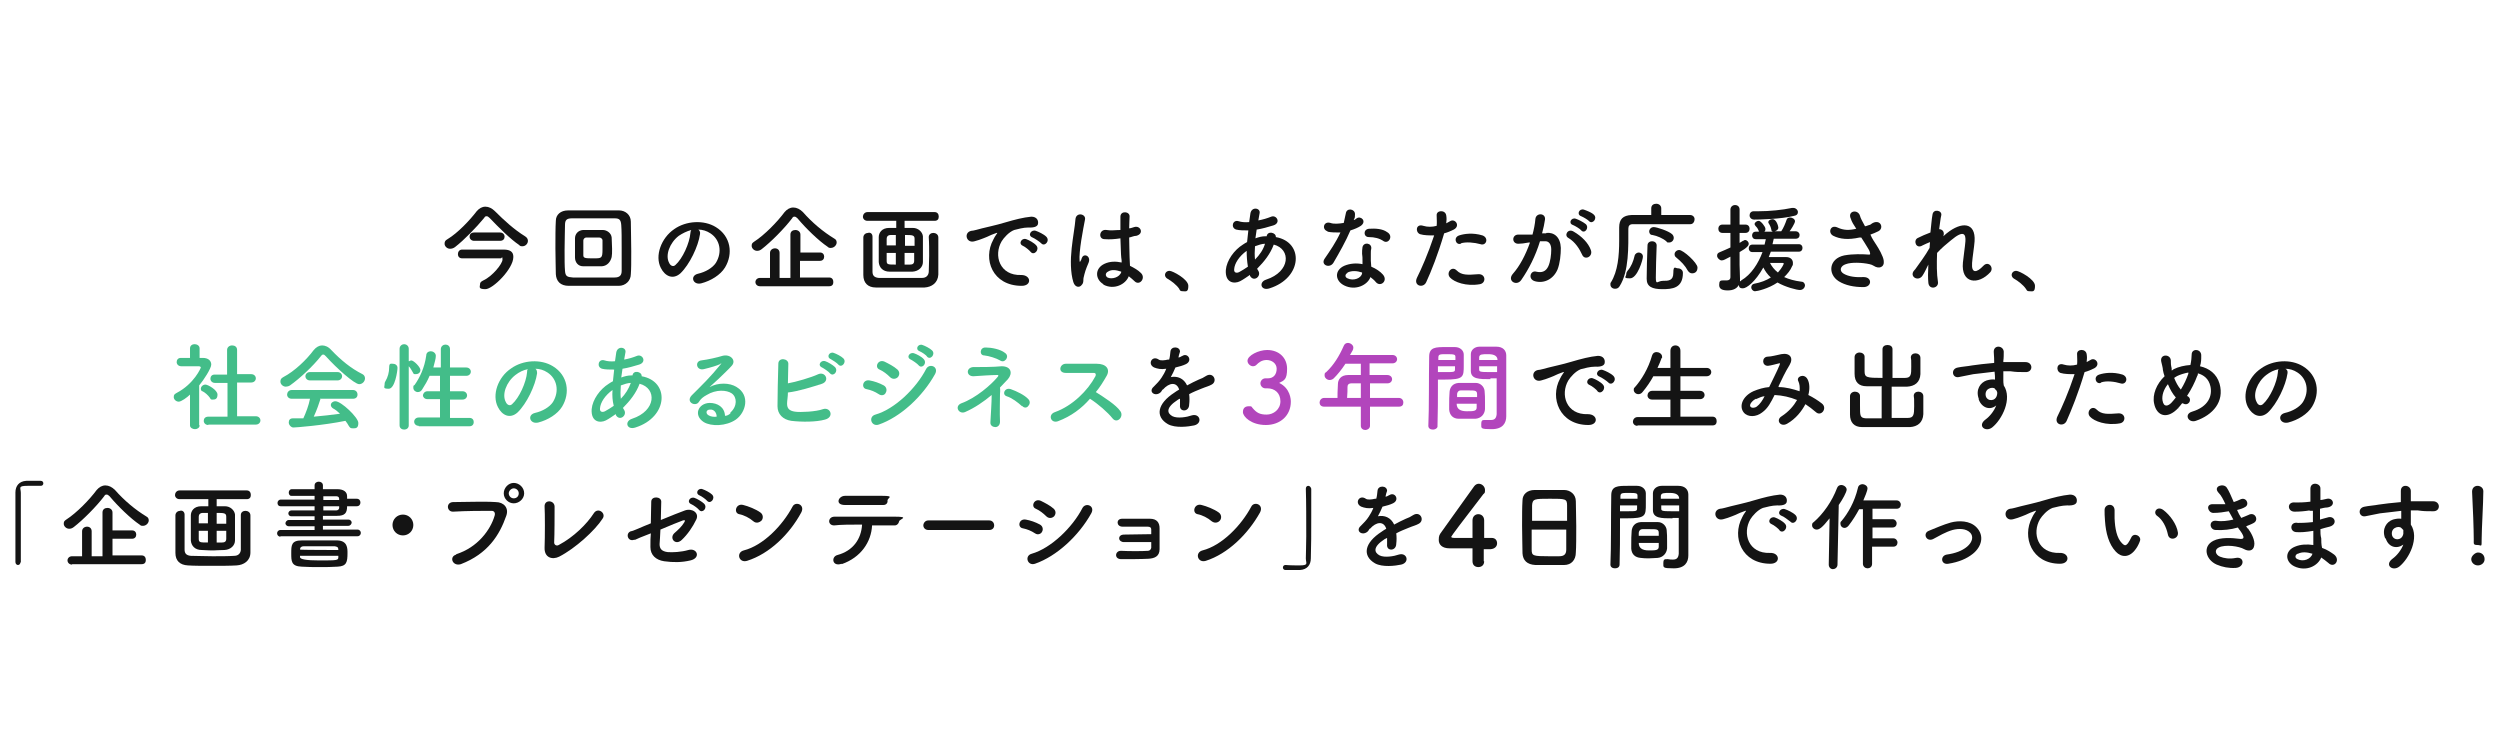 <?xml version="1.0" encoding="UTF-8"?>
<svg xmlns="http://www.w3.org/2000/svg" version="1.1" viewBox="0 0 600 181">
  <defs>
    <style>
      .cls-1 {
        fill: #141414;
      }

      .cls-2 {
        fill: #b245bc;
      }

      .cls-3 {
        fill: #43bd89;
      }
    </style>
  </defs>
  <!-- Generator: Adobe Illustrator 28.6.0, SVG Export Plug-In . SVG Version: 1.2.0 Build 709)  -->
  <g>
    <g id="_レイヤー_1" data-name="レイヤー_1">
      <g id="_レイヤー_1-2" data-name="_レイヤー_1">
        <g>
          <path class="cls-1" d="M125.4,59.1c-.3,0-.6,0-.8-.3-2.1-1.4-5-4.3-7.1-6.5-.3-.3-.5-.4-.7-.4s-.4,0-.6.4c-1.9,2.3-4.8,5.3-7,7-.4.3-.8.4-1.2.4-.7,0-1.3-.6-1.3-1.2s.2-.8.7-1.1c2.5-1.5,5.4-4.6,7-6.7.6-.7,1.3-1.1,2.1-1.1s1.6.4,2.3,1.1c2.2,2.2,4.6,4.4,7.2,6,.5.3.7.7.7,1.1,0,.7-.6,1.3-1.3,1.3ZM123.2,61.7c0,2.8-4.9,7.7-6.7,7.7s-1.3-.6-1.3-1.1.2-.7.8-1c2.2-1,4.6-4,4.6-5s-.2-.3-.4-.3h-9.3c-.7,0-1-.5-1-1s.3-1.1,1-1.1h10c1.6,0,2.3.6,2.3,1.7h0ZM113.8,57.8c-.7,0-1.1-.5-1.1-1s.3-1,1.1-1h6.2c.7,0,1.1.5,1.1,1s-.3,1-1.1,1h-6.2Z"/>
          <path class="cls-1" d="M148.5,68.6h-12c-2,0-3-1.1-3.1-2.8,0-1.3-.1-3.8-.1-6.2s0-5.1.1-6.6c0-1.5,1.2-2.5,2.9-2.5h12.3c1.4,0,2.8,1,2.8,2.7s.1,4.4.1,7.1,0,4.2-.1,5.5c0,1.6-1.3,2.8-2.9,2.8ZM149.2,59.5c0-2.1,0-4.3-.1-5.5-.1-1.3-.5-1.6-1.6-1.6h-10.2c-1.3,0-1.7.4-1.7,1.6s-.1,3.6-.1,6,0,3.8.1,5c.1,1.3.5,1.5,1.9,1.6h10c1.3,0,1.7-.6,1.7-1.6v-5.5h0ZM144.5,63.9h-4.6c-1.1,0-1.9-.9-1.9-2.1v-4.6c0-1,.7-1.9,1.9-2h4.8c.9,0,2,.7,2.1,1.8,0,.8.1,1.8.1,2.7s0,1.5-.1,2c-.3,1.2-1.1,2.1-2.3,2.2ZM144.6,59.8v-2.1c0-.4-.4-.7-.8-.7h-3.1c-.4,0-.7.4-.7.7v3.6c0,.7.6.7,2.5.7s2.1,0,2.1-2.2Z"/>
          <path class="cls-1" d="M168,56.2c-.4,2.9-2.5,7.3-4.7,9.4-1.8,1.6-3.7.7-4.7-1.3-1.5-2.9.1-7.2,3.2-9.3,2.8-2,7.1-2.3,10-.5,3.6,2.2,4.2,6.4,2.2,9.7-1.1,1.8-3.4,3.2-5.7,3.8-2,.5-2.8-1.8-.8-2.3,1.8-.4,3.5-1.4,4.3-2.6,1.6-2.6,1-5.6-1.3-7.1-.9-.6-1.9-.9-2.9-.9.3.2.5.6.4,1.1ZM162.9,56.6c-2.2,1.7-3.3,4.7-2.3,6.5.3.7,1,1,1.5.5,1.7-1.5,3.4-5.2,3.6-7.7,0-.3.1-.5.2-.7-1.1.3-2.1.8-3,1.4Z"/>
          <path class="cls-1" d="M199.4,59.5c-.3,0-.5,0-.8-.3-2.1-1.4-5.2-4.4-7.2-6.8-.3-.3-.5-.4-.7-.4s-.4,0-.6.4c-1.9,2.5-5.1,5.7-7.3,7.4-.4.3-.7.4-1.1.4-.7,0-1.3-.6-1.3-1.2s.2-.7.6-1c2.5-1.6,5.6-4.8,7.3-7.1.6-.7,1.3-1.1,2.1-1.1s1.6.4,2.3,1.1c2.2,2.5,4.8,4.7,7.6,6.4.4.2.5.6.5.9,0,.6-.6,1.3-1.4,1.3h0ZM182.4,68.7c-.7,0-1.1-.5-1.1-1s.4-1,1.1-1h2.4v-6c0-.7.6-1.1,1.2-1.1s1.1.4,1.1,1.1v6h2.6v-10.4c0-.8.6-1.1,1.2-1.1s1.2.4,1.2,1.1v4.3h4.7c.7,0,1,.5,1,1s-.3,1-1,1h-4.8v4h7c.7,0,1,.5,1,1.1s-.3,1-1,1h-16.6,0Z"/>
          <path class="cls-1" d="M217.1,52.9v1.8h2c1.3,0,2.3,1,2.4,2v6.2c0,1.2-1,2.2-2.5,2.3h-5.5c-1.6,0-2.5-1-2.6-2.3v-6c0-1,.7-2.2,2.5-2.2h1.7v-1.7h-6.9c-.7,0-1.1-.5-1.1-1s.4-1.1,1.1-1.1h16.1c.7,0,1,.5,1,1.1s-.3,1-1,1h-7.2ZM209.4,56.8v8.4c0,.9.4,1.4,1.5,1.5h10.4c.9,0,1.5-.5,1.6-1.4,0-1.2.1-2.5.1-3.9s0-3.2-.1-4.5h0c0-.7.6-1,1.1-1s1.2.3,1.2,1.1v8.9c-.1,2-1.6,3-3.3,3.1h-11.7c-1.9,0-3-1.1-3-3v-9c0-.7.6-1.1,1.1-1.1.6-.2,1.1.2,1.1.9h0ZM215,56.4h-1.2c-.7,0-1,.4-1,.9v1.6h2.2v-2.5ZM215,60.7h-2.2v1.9c0,.9.3.9,2.2.9v-2.8ZM219.5,59v-1.7c0-.9-.6-.9-2.3-.9v2.6s2.3,0,2.3,0ZM218.4,63.5c.6,0,1-.2,1-.9v-1.9h-2.3v2.8s1.3,0,1.3,0Z"/>
          <path class="cls-1" d="M238.4,57.5c.2-.4.4-.8.7-1.2.4-.5.3-.5-.2-.3-1.7.6-1.3.6-2.9,1.2-.7.3-1.4.5-2.1.7-2,.6-2.7-2.1-.8-2.5.5,0,1.8-.4,2.6-.6,1.1-.3,3.2-.7,5.5-1.4,2.4-.7,4.3-1.2,6.3-1.4,1.4,0,1.8,1,1.6,1.8-.1.4-.6.9-2.3.8-1.2,0-2.6.4-3.4.6-1.3.5-2.5,1.9-3,2.7-2,3.4-.5,8.3,4.7,8.1,2.4,0,2.6,2.6.1,2.6-7,0-9.4-6.4-6.8-11.1h0ZM245.5,59c-1.2-.5-.3-2,.8-1.6.6.2,1.9.9,2.4,1.5.9,1-.5,2.5-1.3,1.6-.3-.4-1.4-1.3-1.9-1.5ZM247.8,57c-1.3-.5-.3-2,.8-1.6.6.2,1.9.8,2.5,1.4,1,1-.4,2.5-1.2,1.6-.4-.4-1.6-1.2-2.1-1.4Z"/>
          <path class="cls-1" d="M257.6,67.7c-.7-2.3-.7-5.3-.4-8.1.3-2.8.8-5.4.9-6.9.1-1.9,2.6-1.4,2.3,0-.2,1-.6,3.1-.9,5-.3,2-.5,3.9-.4,4.8,0,.4.1.5.3,0,.1,0,.2-.6.3-.7.5-1.1,2.3-.3,1.5,1.4-.3.6-.5,1.3-.7,1.8-.2.6-.3,1.1-.4,1.5-.2.6.1,1.3-.5,1.9-.5.7-1.6.6-2-.7h0ZM264.8,68.2c-2-1.2-2.1-3.8.3-4.9,1.3-.6,2.7-.6,4.1-.3,0-.4,0-.7-.1-1.2-.1-.9-.1-2.7-.2-4.6-1.3.2-2.5.3-3.8.2-1.6,0-1.3-2.5.5-2.2,1,.2,2.1,0,3.3,0v-3.2c0-1.5,2.3-1.3,2.2,0,0,.6-.1,1.6-.1,2.8.4,0,.8-.2,1.2-.3,1.5-.5,2.5,1.6.5,2.1-.6,0-1.1.3-1.7.4,0,1.8.1,3.6.1,4.7s.1,1.3.1,2.1c1,.5,1.9,1,2.6,1.7,1.3,1.2-.3,3.2-1.5,2-.4-.4-.9-.8-1.4-1.2-.7,1.9-3.5,3.4-6.1,2h0ZM269.1,65.2c-1.2-.4-2.3-.6-3.2,0-.6.3-.7,1-.1,1.4,1,.5,2.9,0,3.3-1.3h0Z"/>
          <path class="cls-1" d="M283,69.3c-.6-.9-1.9-1.9-2.8-2.4-.4-.2-.6-.6-.6-.9,0-.5.4-1,1.1-1s4.5,2,4.5,3.6-.6,1.3-1.3,1.3-.7-.2-.9-.6h0Z"/>
          <path class="cls-1" d="M300.1,65.9c-.9.6-1.7,1.2-2.5,1.6-1.4.7-3.6.4-3.4-2.7.2-2.3,2-4.8,4.1-6.1.3-.2.6-.4,1-.6.1-.9.2-1.8.3-2.8-1.1,0-2.1,0-2.9-.2-1.4-.4-.9-2.5.6-2,.6.2,1.5.3,2.5.2.1-.7.2-1.4.3-2.1.3-1.7,2.5-1.3,2.2,0-.1.6-.2,1.2-.3,1.7,1.1-.2,2.1-.5,3.1-.9,1.3-.5,2.4,1.5.5,2.1-1.3.4-2.7.8-4,1-.1.7-.2,1.4-.3,2.1.8-.3,1.6-.5,2.4-.5h.3c.2-1.4,2.3-.9,2.2.2,6.8,1.2,6.4,9.8-1.5,12.3-2.1.7-2.7-1.5-.8-2.1,5.8-1.9,6-7.3,1.8-8.4-.8,2.2-2.3,4.1-4,5.8.1.2.2.3.3.5.8,1.3-1.1,2.8-2,1.2v-.3h0ZM299.2,60.2c-1.8,1.3-2.9,3-3,4.4-.1.9.6,1,1.2.7.7-.4,1.4-.8,2.1-1.3-.2-1.2-.3-2.4-.3-3.8h0ZM303.6,58.5c-.7,0-1.6.3-2.4.6-.1,1.2-.1,2.2,0,3.2,1.1-1.1,2-2.4,2.4-3.8h0Z"/>
          <path class="cls-1" d="M318.6,55.5c-1.4-.4-1-2.5.7-2,.8.3,2,.2,3.2,0,.2-.8.3-1.5.5-2.3.2-1.4,2.2-1.1,2.2.2s-.2.9-.3,1.4c.3,0,.5-.3.7-.4,1-.7,2.5.7,1,1.8-.6.4-1.5.8-2.5,1.1-1.1,2.6-2.7,5.4-4.1,7.8-.9,1.4-3.1.5-2.1-1,1.3-1.9,2.7-3.9,3.8-6.3-1.2,0-2.2,0-3.1-.2h0ZM322.6,68.5c-2.2-1.1-2.4-3.6,0-4.7,1.4-.6,3-.7,4.4-.4v-.8c0-.6,0-1.2-.1-1.7,0-.5,0-1.1.1-1.6.3-1.3,2.3-1,2.1.4-.1.3-.1.6-.1,1.1v1.8c0,.4.1.9.1,1.4,1.2.5,2.2,1.2,2.8,1.9,1.3,1.5-.6,3.1-1.7,1.8-.3-.4-.8-.8-1.3-1.2-.6,1.8-3.5,3.4-6.3,2ZM323.4,65.5c-.6.3-.7,1,0,1.3,1.4.7,3.3,0,3.5-1.2v-.2c-1.2-.4-2.4-.5-3.5,0h0ZM328.5,56.9c-1.3,0-1.4-1.9.1-2s3.2,0,4.3.8c1.6.9.4,2.9-.8,2.2-1-.7-2.2-1-3.6-1Z"/>
          <path class="cls-1" d="M342.3,67.7c-.7,1.6-3.2.9-2.2-1.1s2.6-5.6,4.1-10.1c-1.2,0-2.4,0-3.4-.3-1.2-.5-1-2.6.8-2,1,.3,2.1.3,3.2,0,.1-.9,0-1.5,0-2.5-.1-1.3,2.1-1.4,2.3,0,.1.6.1,1.2,0,1.9.3-.2.6-.3.9-.5,1.2-.8,2.6,1.1.9,2-.6.3-1.5.7-2.3.9-1.5,5.1-3.1,9.1-4.3,11.7ZM348,66.6c-1-1.1.4-2.9,1.6-1.7,1.2,1.2,2.6,1.1,5.3.9,1.7,0,1.8,2.1.3,2.4-3.3.6-6.2-.5-7.2-1.6h0ZM350.6,58.5c-1.2.4-1.9-1.5-.4-2,1.2-.4,3.3-.7,5.6,0,1.6.6.9,2.6-.5,2.1-1.4-.4-3.5-.6-4.7-.2h0Z"/>
          <path class="cls-1" d="M371.1,55.9c1.9-.2,3.4,1,3.5,3.6,0,1.6-.2,3.7-.8,5.2-1,2.3-3.2,3.4-5.4,2.8-1.8-.5-1.1-2.7.3-2.3,1.3.3,2.3,0,2.9-1.3.5-1.1.7-2.8.7-4s-.5-2.1-1.6-2h-1.1c-1.1,3.6-2.7,6.7-4.5,9.3-1.1,1.6-3.5.2-2-1.5,1.6-1.8,3-4.4,4.1-7.5h-.3c-1,.2-1.9.3-2.5.3-1.6,0-1.6-2.1-.1-2.2h3.5c.3-1.1.6-2.5.7-3.8.2-1.5,2.5-1.4,2.3.2-.1.8-.4,2.2-.7,3.3h1ZM379.7,61.1c-.6-1.3-1.6-3-3.3-4-1.1-.6-.1-2.4,1.3-1.5,1.9,1.1,3.5,2.7,4.1,4.4.6,1.6-1.5,2.6-2.1,1.1ZM377.5,54c-1.2-.4-.4-1.9.7-1.5.6.2,1.8.8,2.4,1.3.9.9-.3,2.4-1.1,1.5-.3-.4-1.5-1.1-2-1.3ZM379.5,51.9c-1.2-.4-.5-1.9.6-1.6.6.2,1.9.7,2.4,1.2,1,.9-.3,2.4-1.1,1.6-.2-.3-1.4-1-1.9-1.2Z"/>
          <path class="cls-1" d="M405.7,53.8h-13.8c-.8,0-1.1.4-1.1,1.1,0,4.2.2,10.2-2.1,13.8-.3.5-.7.6-1.1.6-.6,0-1.1-.4-1.1-1s0-.3.1-.5c1.7-2.7,2-6.5,2-10v-3.2h0c0-2,.9-2.9,3-3h4.7v-1.6c0-.8.6-1.1,1.2-1.1s1.2.4,1.2,1.1v1.6h6.9c.7,0,1.1.5,1.1,1s-.3,1.2-1,1.2h0ZM390.3,65.8c0-.3.1-.5.3-.8.9-1,1.4-2.3,1.7-3.6.1-.5.6-.8,1-.8s1,.3,1,1-1.3,5.2-3.1,5.2-.9-.4-.9-1ZM399,69.4c-2.5,0-3.8-.6-3.8-2.5s.1-5.2.2-8c0-.7.6-1,1.1-1s1.1.3,1.1,1h0c-.1,2.7-.2,5.7-.2,7.7s.4.8,1.7.8,2.5,0,2.5-1.9.5-1.1,1.1-1.1,1.2.4,1.2,1.1c0,3.7-2.6,3.9-4.9,3.9h0ZM399.9,57.9c-.8-.7-2.2-1.3-3.3-1.5-.6,0-.8-.5-.8-.9s.4-1,1.1-1,3.5.9,4.4,1.7c.3.3.4.6.4.9,0,.6-.5,1.1-1.1,1.1s-.4,0-.7-.3ZM406.1,65.6c-.4,0-.7-.2-1-.6-.7-1.3-1.6-2.2-2.8-3.2-.3-.2-.4-.5-.4-.8,0-.5.5-1,1.1-1,1,0,4.4,3.1,4.4,4.2s-.7,1.4-1.3,1.4h0Z"/>
          <path class="cls-1" d="M425,60.4c-.2.4-.3.9-.5,1.3h4.2c1,0,1.6.6,1.6,1.4s-.1.5-.2.8c-.4,1-1.1,1.8-1.9,2.6,1.1.5,2.5.9,4.1,1.1.6,0,.9.5.9.9s-.4,1.1-1.2,1.1-3.5-.7-5.4-1.8c-2.2,1.5-4.9,2.1-5.4,2.1s-.9-.5-.9-.9.2-.8.7-.9c1.6-.3,2.9-.8,4-1.5-.8-.7-1.4-1.6-1.8-2.4-1.9,3.4-4,5-4.9,5s-.9-.4-1-.8c-.4.8-1.3,1.3-2.6,1.3s-2.1-.3-2.1-1.3.3-1.1.9-1.1h.9c.5,0,.9-.2.9-.8v-4.9c-1.2.6-1.6.9-2.1.9s-1.1-.6-1.1-1.1.2-.7.7-.9c.9-.4,1.7-.7,2.5-1.1v-3.5h-1.9c-.7,0-1-.5-1-1s.3-1,1-1h1.9v-3.6c0-.7.6-1.1,1.1-1.1s1.1.3,1.1,1.1v3.6h1.4c.7,0,1,.5,1,1s-.3,1-1,1h-1.4v2.4c.3-.2.5-.3.8-.5.2,0,.3-.2.5-.2.5,0,.9.5.9.9s-.4,1-2.2,2v3.1c0,.4.1,2.5.1,3.3v.6c.1,0,.2,0,.3-.2,2.4-1.4,4.1-4.1,5.1-6.8h-2.4c-.6,0-.9-.4-.9-.9s.3-.9.9-.9h2.9c.1-.4.2-.9.3-1.3h-2.4c-.6,0-.9-.4-.9-.9s.3-.9.9-.9h.8s-.1,0-.1-.2c-.3-.7-.5-.9-.8-1.2-.1-.2-.2-.3-.2-.4,0-.4.5-.8,1-.8s1.6,1.4,1.6,1.9-.1.6-.3.7h2.2c-.3,0-.5-.2-.5-.6-.2-.8-.4-1-.6-1.4-.1,0-.1-.2-.1-.3,0-.4.5-.7,1-.7,1,0,1.4,1.8,1.4,2,0,.5-.4.8-.9.9h1.6c.5-.7,1-1.9,1.3-2.8.1-.3.4-.5.8-.5.6,0,1.2.4,1.2.9s-1.1,2.2-1.3,2.4h1.4c.6,0,1,.4,1,.9s-.3.9-1,.9h-5.2c-.1.4-.2.9-.3,1.3h6.3c.6,0,.9.4.9.9s-.3.9-.9.9c0,0-6.7,0-6.7,0ZM421,52.7c-.7,0-1.1-.5-1.1-1s.3-1,1-1h1.2c2.6,0,5.6-.3,8-.8h.3c.6,0,1.1.5,1.1,1s-.3.8-.9.9c-3.1.8-8.5.9-9.6.9ZM428.1,63.3c0-.2-.2-.2-.3-.2h-3c.4.8,1,1.6,1.9,2.3,1.1-1.2,1.4-2.1,1.4-2.1Z"/>
          <path class="cls-1" d="M450.4,58.9c.4.6,1.6,2.6,1.7,3.7.2,1.6-1.2,2-2.4,1.2-.3-.2-.6-.3-1-.4-1.8-.4-4.4-.5-5.7,0-1.3.4-1.7,1.6-.5,2.3,1.2.7,2.9.9,4.8.8,2.1,0,2,2.5-.2,2.4-2.1,0-4.2-.4-5.8-1.4-2.7-1.7-2.4-5.4,1.3-6.2,2.2-.4,4.4-.3,5.9-.2.3,0,.4,0,.3-.4,0-.2-.2-.7-.6-1.3-.4-.7-1-1.6-1.5-2.4h-.4c-2.7.6-4.7.4-6.3-.4-1.4-.7-.7-2.8,1-2,1.5.7,2.8.7,4.5.3-.6-.9-1.1-1.7-1.3-2.4-.9-1.9,1.7-2.4,2.2-.7.1.5.6,1.4,1.2,2.5.3,0,.6-.2,1-.3.3,0,.5-.3.9-.5,1.9-.9,2.7,1.3,1.3,2-.6.3-1.3.6-1.9.8.4,1,1,1.8,1.5,2.6Z"/>
          <path class="cls-1" d="M461.5,66c-1,1.8-3.4.4-2.1-1.1.1,0,.1-.2.2-.2,1-1.4,2.5-3.4,3.5-5.2,0-.5.1-.9.1-1.4-.5.2-1.2.5-1.8.8-1.6,1-2.3-1.3-1.1-1.8.8-.4,1.9-.9,3-1.3.2-1.7.3-3.3.5-4.3.2-1.5,2.4-1,2.1.2-.2.8-.3,2-.5,3.3.7,0,1.4.6,1,1.7.3-.3.6-.5.8-.7,3.6-2.9,7-2.7,6.7,1.9-.1,1.4-.5,3.8-.6,5.2-.2,2.6,1.1,2.4,2.7.7,1.2-1.3,2.6.4,1.7,1.5-2.9,3.2-7.1,2.8-6.6-2.3.1-1.2.5-3.7.6-5.1.1-1.6-.3-2.9-3.5-.2-1.1.9-2.2,1.8-3.3,3-.1,2.6-.1,5.1.2,6.9.3,1.6-2.2,2.1-2.3.2-.1-1-.1-2.5,0-4.3-.5,1-.9,1.9-1.3,2.5h0Z"/>
          <path class="cls-1" d="M486.2,69.3c-.6-.9-1.9-1.9-2.8-2.4-.4-.2-.6-.6-.6-.9,0-.5.4-1,1.1-1s4.5,2,4.5,3.6-.6,1.3-1.3,1.3-.6-.2-.9-.6h0Z"/>
          <path class="cls-3" d="M47.9,102.1c0,.6-.6.9-1.1.9s-1.2-.3-1.2-.9h0v-7.4c-.7.7-2.1,1.7-2.7,1.7s-1.2-.5-1.2-1.1.2-.7.7-1c4.2-2.2,5.8-6,5.8-6.1,0-.2-.3-.3-.5-.3h-.4c-1.3,0-2.3,0-3.8,0h0c-.7,0-1.1-.5-1.1-1s.3-1,1-1h2.2v-2.3c0-.7.6-1,1.1-1s1.2.3,1.2,1v2.3h.8c1.3,0,2,.7,2,1.6s-1.8,3.7-2.9,5c0,3.5,0,9.4,0,9.5h0ZM50.4,95.5c-.5-.7-1.2-1.3-1.8-1.6-.3,0-.4-.4-.4-.6,0-.5.5-1,1.1-1s2.9,1.3,2.9,2.4-.6,1.2-1.1,1.2-.5,0-.7-.4ZM50,102c-.7,0-1.1-.5-1.1-1s.3-1,1.1-1h4.6v-8.1h-3c-.7,0-1.1-.5-1.1-1s.3-1,1-1h3v-5.9c0-.7.6-1.1,1.2-1.1s1.2.3,1.2,1.1v5.8h3.4c.7,0,1.1.5,1.1,1s-.4,1-1.1,1h-3.4v8.1h4.5c.7,0,1.1.5,1.1,1s-.4,1-1.1,1h-11.4Z"/>
          <path class="cls-3" d="M78.2,85.5c-.3-.3-.4-.4-.6-.4s-.3,0-.6.4c-1.9,2.4-5,5.3-7.4,7-.3.2-.7.3-1,.3-.7,0-1.3-.6-1.3-1.2s.2-.8.7-1.1c2.7-1.4,5.6-4.2,7.3-6.5.6-.7,1.3-1.1,2-1.1s1.5.3,2.2,1.1c2.3,2.4,4.7,4.4,7.5,5.8.4.2.6.6.6,1,0,.7-.6,1.4-1.4,1.4-1.1,0-5.4-3.8-8-6.7h0ZM77,95.5c-.4,1.3-1,3-1.7,4.5,2.1-.2,4.2-.4,6.3-.7-.5-.5-1.1-1-1.7-1.3-.3-.2-.5-.5-.5-.8,0-.5.5-.9,1.1-.9,1.4,0,5.5,3.9,5.5,5.2s-.6,1.3-1.3,1.3-.7-.2-1-.6c-.2-.4-.5-.8-.8-1.2-5.4,1.1-12,1.6-12.5,1.6s-1.1-.6-1.1-1.2.3-1,1-1h2.5c.6-1.3,1.3-3.1,1.6-4.7h-4.4c-.7,0-1.1-.5-1.1-1s.4-1.1,1.1-1.1h14.7c.7,0,1.1.5,1.1,1.1s-.4,1-1.1,1h-7.7v-.2ZM74.4,91.3c-.7,0-1.1-.5-1.1-1s.4-1,1.1-1h6.6c.7,0,1.1.5,1.1,1s-.4,1-1.1,1h-6.6Z"/>
          <path class="cls-3" d="M92.3,92.3c0-.2,0-.5.2-.8.6-1,.9-2.2.9-3.3s.4-.9.9-.9,1.1.3,1.1,1-.6,5-2.1,5-1-.4-1-1ZM95.9,83.7c0-.7.6-1.1,1.1-1.1s1.1.4,1.1,1.1v3c.2,0,.4-.2.6-.2.6,0,2.2,1.6,2.2,2.3s-.6,1-1.1,1-.5,0-.7-.4c-.3-.6-.7-1.2-1-1.5v14.2c0,.7-.6,1-1.1,1s-1.1-.3-1.1-1v-18.4ZM100.5,102.2c-.7,0-1.1-.5-1.1-1s.4-1,1.1-1h5.1v-4.4h-3c-.7,0-1.1-.5-1.1-.9s.4-1,1.1-1h3v-3.7h-2.5c-.5,1.2-1.1,2.2-1.8,3.3-.3.5-.7.6-1.1.6s-1-.4-1-1,0-.5.3-.7c1.2-1.7,2.4-4.1,2.8-7.1,0-.7.6-1,1.1-1s1.2.4,1.2,1.1-.3,1.6-.6,2.8h1.8v-4.4c0-.7.6-1.1,1.1-1.1s1.1.3,1.1,1.1v4.4h3.9c.7,0,1.1.5,1.1,1s-.4,1-1.1,1h-3.9v3.7h3c.7,0,1.1.5,1.1,1s-.4,1-1.1,1h-3v4.4h4.7c.7,0,1,.5,1,1s-.3,1-1,1h-12.2Z"/>
          <path class="cls-3" d="M128.9,89.6c-.4,2.9-2.5,7.3-4.7,9.4-1.8,1.6-3.7.7-4.7-1.3-1.5-2.9,0-7.2,3.2-9.3,2.8-2,7.1-2.3,10-.5,3.6,2.2,4.2,6.4,2.2,9.7-1.1,1.8-3.4,3.2-5.7,3.8-2,.5-2.8-1.8-.8-2.3,1.8-.4,3.5-1.4,4.3-2.6,1.6-2.6,1-5.6-1.3-7.1-.9-.6-1.9-.9-2.9-.9.3.2.4.6.4,1.1ZM123.7,90c-2.2,1.7-3.3,4.7-2.3,6.5.3.7,1,1,1.5.5,1.7-1.5,3.4-5.2,3.6-7.7,0-.3,0-.5.2-.7-1.1.2-2.1.7-3,1.4Z"/>
          <path class="cls-3" d="M147.9,99.3c-.9.6-1.7,1.2-2.5,1.6-1.4.7-3.6.4-3.4-2.7.2-2.3,2-4.8,4.1-6.1.3-.2.6-.4,1-.6.1-.9.2-1.8.3-2.8-1.1,0-2.1,0-2.9-.2-1.4-.4-.9-2.5.6-2,.6.2,1.5.3,2.5.2.1-.7.2-1.4.3-2.1.3-1.7,2.5-1.3,2.2,0-.1.6-.2,1.2-.3,1.7,1.1-.2,2.1-.5,3.1-.9,1.3-.5,2.4,1.5.5,2.1-1.3.4-2.7.8-4,1-.1.7-.2,1.4-.3,2.1.8-.3,1.6-.5,2.4-.5h.3c.2-1.4,2.3-.9,2.2.2,6.8,1.2,6.4,9.8-1.5,12.3-2.1.7-2.7-1.5-.8-2.1,5.8-1.9,6-7.3,1.8-8.4-.8,2.2-2.3,4.1-4,5.8.1.2.2.3.3.5.8,1.3-1.1,2.8-2,1.2v-.3h0ZM147,93.6c-1.8,1.3-2.9,3-3,4.4-.1.9.6,1,1.2.7.7-.4,1.4-.8,2.1-1.3-.3-1.2-.4-2.4-.3-3.8ZM151.4,91.9c-.7,0-1.6.3-2.4.6-.1,1.2-.1,2.2,0,3.2,1.1-1.1,1.9-2.4,2.4-3.8h0Z"/>
          <path class="cls-3" d="M175.3,99c1.7-1.5,1.6-3.7.3-4.6-1.2-.8-3.7-1-6,.4-.9.5-1.4.9-1.9,1.7-.8,1.2-3.2,0-1.7-1.6,2.5-2.5,4.4-4.3,7-7.5.3-.3,0-.2-.2,0-.6.3-2.2.8-3.9,1.2-1.8.4-2.2-1.9-.6-2.1,1.6-.2,3.8-.7,5.1-1.1,1.9-.5,3.4,1.1,2.2,2.4-.7.8-1.7,1.7-2.6,2.6-.9.9-1.9,1.7-2.7,2.5,2-1.1,4.8-1.1,6.5,0,3.3,2,2.2,6.1-.2,7.8-2.3,1.6-5.9,1.7-7.7.6-2.5-1.6-1.4-4.5,1.4-4.6,1.9,0,3.6,1,3.7,3.1.4,0,.9-.2,1.3-.6v-.2ZM170.4,98.3c-1,0-1.1,1-.3,1.4.5.3,1.3.4,1.9.3,0-.9-.6-1.8-1.6-1.7h0Z"/>
          <path class="cls-3" d="M188.9,96.9c0,1.1.5,1.7,1.9,1.9,1.3.2,5.1,0,6.7-.6,1.8-.6,2.8,1.9.5,2.5-2.1.6-5.6.6-8.1.3-2-.3-3.3-1.6-3.3-3.5s.1-7.5.2-10.2c0-1.6,2.4-1.3,2.4,0s-.1,3-.1,4.7c1.8-.3,5.6-1.4,7.3-2.2,1.7-.7,2.8,1.6.9,2.3-2.2.7-5.6,1.8-8.2,2.1,0,1-.2,2-.2,2.6h0ZM197.3,88.2c-1.2-.5-.3-1.9.8-1.5.6.2,1.8.9,2.3,1.4.9,1-.4,2.4-1.2,1.5-.3-.4-1.5-1.2-1.9-1.4h0ZM199.4,86.2c-1.2-.5-.3-1.9.7-1.5.6.2,1.8.8,2.3,1.3.9.9-.4,2.4-1.2,1.5-.2-.3-1.4-1.1-1.8-1.3Z"/>
          <path class="cls-3" d="M210.9,94.6c-.9-.6-1.9-1-2.9-1.2-1.4-.2-1-2.4.7-2.1,1.1.2,2.3.6,3.4,1.2.7.4.8,1.2.5,1.7-.2.6-1,.9-1.7.4ZM210.9,101.9c-1.8.6-2.6-1.9-.8-2.4,4.6-1.3,9.8-6.3,12.2-11,.8-1.4,3.1-.5,2.1,1.3-3,5.4-8.3,10.3-13.5,12.1ZM213.6,90.5c-.7-.7-1.6-1.4-2.5-1.8-1.3-.5-.4-2.6,1.2-1.9,1,.5,2.2,1.1,3.1,1.9.6.6.5,1.3.1,1.8-.5.5-1.3.6-1.9,0h0ZM218.6,86.3c-1.2-.5-.3-1.9.8-1.5.6.2,1.8.8,2.3,1.4.9,1-.4,2.4-1.2,1.5-.3-.4-1.5-1.2-1.9-1.4h0ZM220.7,84.3c-1.2-.5-.3-1.9.7-1.5.6.2,1.8.8,2.3,1.3.9.9-.4,2.4-1.2,1.5-.2-.4-1.3-1.1-1.8-1.3Z"/>
          <path class="cls-3" d="M240,94.5c0,1.7-.1,4.6,0,6.7,0,.9-.6,1.3-1.1,1.3s-1.3-.3-1.2-1.2c.1-2.1.3-4.6.3-6.5-1.9,1.6-4.1,3.1-6.4,4.1-1.5.6-2.6-1.4-.9-2.1,3.6-1.3,7.2-4.5,8.7-6.3.3-.3.3-.6-.2-.5-1.2,0-4.1.2-5.6.3-1.7,0-1.8-2-.1-2.2,1.6,0,5.1,0,6.9-.2,2.3,0,2.7,1.7,1.5,3.1-.6.6-1.2,1.3-1.9,2,0,.2.1.7,0,1.5ZM240,86.5c-.8-.5-2.7-1.1-3.8-1.2-1.2,0-1.1-2,.4-1.9,1.3,0,3.5.4,4.6,1.3.6.4.6,1,.3,1.5-.4.5-.9.7-1.5.3ZM245.3,97.5c-1-.9-2.4-2-3.7-2.4-1.2-.4-.5-2.2,1-1.7,1.4.5,3.3,1.4,4.2,2.4.5.5.4,1.2,0,1.6-.3.5-1,.6-1.5,0h0Z"/>
          <path class="cls-3" d="M253.9,101.1c-1.7.6-2.5-1.6-.7-2.2,4.2-1.5,7.9-5.2,9.7-8.6.2-.4.1-.8-.4-.8h-6.7c-2,0-1.5-2.2,0-2.2h7.4c2.3,0,3.3,1.3,2.4,2.9-.8,1.4-1.6,2.7-2.6,3.9,1.9,1.2,4.9,3.1,5.9,4.6.9,1.3-.8,3.1-1.9,1.7s-3.5-3.5-5.4-4.7c-2,2.3-4.5,4.2-7.7,5.4h0Z"/>
          <path class="cls-1" d="M282.8,85.8c.4,0,.7-.3,1-.4,1.3-.8,2.5,1.2.8,2-.6.3-1.6.6-2.5.8-.3.7-.7,1.6-1.1,2.3,1.6-.3,3.1.3,3.9,2,.9-.5,1.9-1,2.8-1.4.6-.2,1.2-.5,1.8-.9,1.7-1,2.8,1.3,1.3,2.1-.7.4-1.3.5-2.5,1-1,.4-2,.8-2.9,1.3.1.8.1,1.7,0,2.5,0,.9-.6,1.4-1.2,1.4s-1.1-.4-1-1.3v-1.5c-.2,0-.4.2-.6.3-2.9,1.9-2.5,3.2-1.2,3.9,1.2.6,3.5.2,4.6-.2,2-.6,2.7,1.9.6,2.4-1.4.3-4.5.7-6.3-.3-3.1-1.8-2.6-4.9,1.6-7.6.3-.2.7-.5,1.1-.7-.6-1.9-2.4-1.7-3.9,0h-.1c-.2.4-.4.6-.5.7-1.3,1.1-3-.2-1.6-1.4.6-.6,1.4-1.4,1.9-2.2.4-.6.8-1.3,1.1-2.1-1.3.2-2.1,0-2.9-.3-1.7-.8-.5-3,1.1-1.9.4.3,1.4.2,2.2,0h.3c.2-.7.2-1.1.3-1.9.1-1.4,2.3-1.3,2.3,0-.2.6-.3,1-.4,1.5h0Z"/>
          <path class="cls-2" d="M304.3,90.8c1.4,0,2.1-1,2.1-2.3s-1.2-2.1-2.4-2.1-1.9.6-2.5,1.2c-.2.2-.5.3-.8.3-.6,0-1.3-.6-1.3-1.3,0-1.3,2.7-2.6,4.7-2.6,2.9,0,4.8,1.9,4.8,4.5s-.7,2.8-1.9,3.4c2.7,1.3,2.8,4,2.8,4.5,0,3.3-2.5,5.6-6,5.6s-5.5-2-5.5-3.1.7-1.4,1.4-1.4.6,0,.9.4c1,1.2,1.8,1.6,3.4,1.6s3.3-1.2,3.3-3.2-1.4-3.1-3.1-3.1h-.5c-.7,0-1.2-.6-1.2-1.2s.5-1.2,1.2-1.2c0,0,.6,0,.6,0Z"/>
          <path class="cls-2" d="M328.8,97.6v4.6c0,.6-.6,1-1.1,1s-1.1-.3-1.1-1v-4.6h-8.8c-.8,0-1.1-.5-1.1-1s.4-1.1,1.1-1.1h3.2c0-.8,0-1.6.1-3.3,0-1,.6-2.2,2.5-2.2h3v-2.7h-3.7c-.9,1.4-1.9,2.6-2.8,3.5-.3.3-.7.4-1,.4-.6,0-1.2-.5-1.2-1.1s.1-.6.4-.8c1.8-1.7,3.1-3.8,4.2-6.3.2-.5.6-.7,1-.7.6,0,1.3.5,1.3,1.1s-.2.7-.8,1.8h10.2c.7,0,1.1.5,1.1,1s-.4,1-1.1,1h-5.5v2.8h4.2c.8,0,1.2.5,1.2,1s-.4,1-1.1,1h-4.2v3.5h6.9c.7,0,1.1.5,1.1,1.1s-.3,1-1.1,1h-6.9ZM326.6,92h-2.2c-.8,0-1,.4-1,.9s0,1.7-.1,2.6h3.3v-3.5h0Z"/>
          <path class="cls-2" d="M343.9,103.1c-.6,0-1.1-.3-1.1-.9h0c.2-4.2.1-11.6.2-16.6,0-2.3,1.6-2.3,4-2.3h2.2c1.2,0,2.1.8,2.1,1.8v2.5c0,2.9,0,3.5-4.6,3.5h-1.6v2.1c0,2.5,0,5.7-.1,9,.1.5-.5.9-1.1.9ZM349.3,86.4v-.7c0-.6-.2-.7-2-.7s-2.1,0-2.1.9v.5s4.1,0,4.1,0ZM345.1,87.9v1.4h1.7c2.2,0,2.4,0,2.4-.7v-.7s-4.1,0-4.1,0ZM354.1,100.5h-4c-1.4,0-2.2-.9-2.3-2.2v-1.1c0-1,0-2.2.1-3.2s.7-2,2.2-2.1h4.1c1.1,0,2,.9,2.1,1.9.1.8.1,1.8.1,2.8v1.6c-.1,1.3-1,2.2-2.3,2.3h0ZM349.6,96.9c0,1.2.8,1.8,2.4,1.8s2.4,0,2.4-.9v-.9h-4.8ZM354.5,95.3v-.7c0-.9-.5-.9-2.1-.9h-1.8c-.6,0-.9.5-.9.9v.7h4.8ZM357.7,91c-2.7,0-4.7,0-4.7-2v-4c0-1,.9-1.8,2.1-1.8h4c1.7,0,2.4,1,2.4,2.1v14.6c0,1.6-.8,3.1-3.5,3.1s-2.5-.2-2.5-1.2.3-1,.9-1h1.4c.8,0,1.3-.3,1.4-1.4v-8.6c-.2,0-.8,0-1.5,0h0ZM359.4,86.4c0-.9-.7-1.4-2.2-1.4s-2.1,0-2.2.7v.7h4.4ZM359.4,87.9h-4.4v.7c0,.6.1.7,2.5.7h1.8v-1.4s.1,0,.1,0Z"/>
          <path class="cls-1" d="M374.4,90.9c.2-.4.4-.8.7-1.2.4-.5.3-.5-.2-.3-1.7.6-1.3.6-2.9,1.2-.7.3-1.4.5-2.1.7-2,.6-2.7-2.1-.8-2.5.5,0,1.8-.4,2.6-.6,1.1-.3,3.2-.7,5.5-1.4,2.4-.7,4.3-1.2,6.3-1.4,1.4,0,1.8,1,1.6,1.8-.1.4-.6.9-2.3.8-1.2,0-2.6.4-3.4.6-1.3.5-2.5,1.9-3,2.7-2,3.4-.5,8.3,4.7,8.1,2.4,0,2.6,2.6.1,2.6-6.9,0-9.3-6.5-6.8-11.1h0ZM381.5,92.4c-1.2-.5-.3-2,.8-1.6.6.2,1.9.9,2.4,1.5.9,1-.5,2.5-1.3,1.6-.2-.4-1.4-1.3-1.9-1.5ZM383.9,90.4c-1.3-.5-.3-2,.8-1.6.6.2,1.9.8,2.5,1.4,1,1-.4,2.5-1.2,1.6-.4-.4-1.6-1.2-2.1-1.4h0Z"/>
          <path class="cls-1" d="M393,102.2c-.7,0-1.1-.5-1.1-1s.4-1.1,1.1-1.1h7.9v-4.2h-4.4c-.7,0-1.1-.5-1.1-1s.4-1.1,1.1-1.1h4.4v-3.5h-4.1c-.7,1.3-1.6,2.6-2.6,3.8-.3.4-.7.5-1,.5-.6,0-1.1-.5-1.1-1s.1-.5.3-.7c1.5-1.7,3.2-4.4,4.1-7.6.2-.6.6-.8,1.1-.8s1.3.4,1.3,1.1,0,.2-.1.3c-.3.8-.6,1.6-1,2.4h3.1v-4.1c0-.9.6-1.3,1.2-1.3s1.2.4,1.2,1.3v4.1h6.3c.7,0,1.1.5,1.1,1s-.4,1-1.1,1h-6.3v3.5h4.7c.7,0,1.1.5,1.1,1s-.4,1-1.1,1h-4.7v4.2h7.7c.7,0,1,.5,1,1.1s-.3,1-1,1h-18Z"/>
          <path class="cls-1" d="M426.9,92.9c1.7,0,3.5.5,5,1,.1-.9,0-1.8-.3-2.4-.6-1.1,1.4-2,2.2-.5.5.9.6,2.3.2,3.8,1.2.6,2.3,1.3,3.2,2,1.5,1.1-.1,3.3-1.4,2.1-.8-.7-1.6-1.3-2.5-1.9-.9,1.7-2.3,3.5-4.4,4.7-1.6.9-2.8-.9-1.3-1.8,1.7-1.1,2.9-2.5,3.7-3.9-1.7-.7-3.5-1.1-5.4-1.2-.9,1.8-1.6,3.2-3,4.2-1.4,1.1-3.4,1.2-4.4,0-1.2-1.5-.3-3.9,2.3-5.1,1.2-.5,2.5-.9,3.8-1,.8-1.7,1.9-3.8,2.5-5.3.1-.3.2-.5-.1-.4-.9.2-1.8.5-2.7.6-1.5,0-1.5-2.1-.1-2.2.9,0,2.3-.4,3.3-.6,2.1-.4,3,.9,2,2.6-1,1.6-1.9,3.5-2.7,5.2h.1q0,0,0,.1ZM421.4,95.7c-.6.3-1.7,1.3-1.3,1.9.3.4,1.1.3,1.5,0,.8-.6,1.4-1.5,1.9-2.5-.5,0-1.2.3-2.1.7h0Z"/>
          <path class="cls-1" d="M451.7,92.7h-3.7c-1.9,0-2.9-1-2.9-3v-4c0-.7.6-1.1,1.2-1.1s1.2.4,1.2,1h0v3.5c0,1.5.5,1.6,4.3,1.6v-6.9c0-.7.6-1,1.2-1s1.2.3,1.2,1v6.9h3c1.5,0,1.5-.9,1.5-2.7s0-1.6-.1-2.2h0c0-.7.6-1,1.1-1s1.2.3,1.2,1.1v3.9c-.1,2-1.4,2.9-3.2,3h-3.7v7.5h3.9c1.4,0,1.5-.8,1.5-2.8s0-1.8-.1-2.5h0c0-.7.6-1,1.1-1s1.2.3,1.2,1.1v4.3c-.1,2-1.4,3-3.2,3.1h-11.5c-1.9,0-2.9-1.1-2.9-3v-4.4c0-.7.6-1.1,1.2-1.1s1.2.4,1.2,1h0v2.4c0,2.4,0,2.9,1.4,3h3.8v-7.6h0Z"/>
          <path class="cls-1" d="M474.9,95.7c-.8-2.2.4-3.9,1.9-4.4.7-.2,1.4-.3,2-.2,0-.5,0-1.2-.1-1.9-1.9.2-3.9.5-5.1.6-1.7.3-2.8.6-3.5.7-1.6.3-2-2-.2-2.3.9-.2,2.4-.3,3.4-.5,1.2-.2,3.2-.4,5.3-.6v-.4c0-1.4-.1-1.5-.1-2.3,0-1.7,2.3-1.5,2.4,0,0,.5,0,1.6-.1,2.2v.3h5.3c1.9,0,1.9,2.5,0,2.4-1.6,0-2.2,0-3.6-.2h-1.7v2.1c0,.3,0,.8.1,1.3,2.1,3.2-.4,8.2-2.8,10.1-1.6,1.2-3.6-.4-1.6-1.9,1.1-.8,2.1-2.1,2.6-3.4-1.4,1.2-3.4.7-4.2-1.4v-.2ZM478.8,93.3c-.3-.3-1-.3-1.5,0-.6.3-.9,1-.7,1.8.4,1.3,2.4,1.3,2.7-.4.1-.5,0-.7-.1-.9,0,0-.2-.3-.4-.4h0Z"/>
          <path class="cls-1" d="M496,101c-.7,1.6-3.2.9-2.2-1.1s2.6-5.6,4.1-10.1c-1.2,0-2.4,0-3.4-.3-1.2-.5-.9-2.6.8-2,1,.3,2.1.3,3.2,0,.1-.9,0-1.5,0-2.5-.1-1.3,2.1-1.4,2.3,0,.1.6.1,1.2,0,1.9.3-.2.6-.3.9-.5,1.2-.8,2.6,1.1.9,2-.6.3-1.5.7-2.3.9-1.5,5.1-3.2,9.2-4.3,11.7ZM501.6,100c-1-1.1.4-2.9,1.6-1.7,1.2,1.2,2.6,1.1,5.3.9,1.7,0,1.8,2.1.3,2.4-3.3.6-6.2-.5-7.2-1.6h0ZM504.2,91.9c-1.2.4-1.9-1.5-.4-2,1.2-.4,3.3-.7,5.6,0,1.6.6.9,2.6-.5,2.1-1.3-.4-3.4-.7-4.7-.2h0Z"/>
          <path class="cls-1" d="M522.8,97.9c-2.7,2.9-5.2,1.9-5.8-1-.5-2.2.6-4.8,2.5-6.6-.2-.5-.3-1-.4-1.5,0-.5-.3-1.5-.4-2-.4-1.9,2.2-1.9,2.3-.3,0,.7,0,1.1.2,1.9v.5c.2,0,.3-.2.5-.3,1.2-.6,2.6-.9,4-1,.2-.9.3-1.9.3-2.5,0-1.6,2.4-1.4,2.3.3,0,.8,0,1.6-.3,2.5,2.2.5,4,1.8,4.7,4.2,1.2,4.3-1.6,7.5-5.7,8.9-1.8.6-2.9-1.6-.9-2.2,4-1.2,4.9-3.9,4.4-6.1-.4-1.8-1.6-2.7-3-3.1,0,.2,0,.4-.2.7-.5,1.4-1.4,3.2-2.4,4.7,0,0,.2.2.3.2.5.4.5,1,.2,1.4s-.9.6-1.5.2h-.2c-.4.5-.7.9-1,1.2h.1ZM520.3,92.2c-1,1.2-1.5,2.7-1.3,3.9.3,1.8,1.4,1.3,2.1.6.3-.3.7-.8,1.1-1.3-.8-.9-1.4-2-1.9-3.2h0ZM522.5,90.3c-.2,0-.5.3-.7.4.4,1,.9,2,1.6,2.8.8-1.3,1.4-2.6,1.8-3.8v-.3c-1,.2-2,.5-2.8.9h.1Z"/>
          <path class="cls-1" d="M549,89.6c-.4,2.9-2.5,7.3-4.7,9.4-1.8,1.6-3.7.7-4.8-1.3-1.5-2.9,0-7.2,3.2-9.3,2.8-2,7.1-2.3,10-.5,3.6,2.2,4.2,6.4,2.2,9.7-1.1,1.8-3.4,3.2-5.7,3.8-2,.5-2.8-1.8-.8-2.3,1.8-.4,3.5-1.4,4.3-2.6,1.6-2.6,1-5.6-1.3-7.1-.9-.6-1.9-.9-2.9-.9.4.2.6.6.5,1.1ZM543.9,90c-2.2,1.7-3.3,4.7-2.3,6.5.3.7.9,1,1.5.5,1.7-1.5,3.4-5.2,3.6-7.7,0-.3,0-.5.2-.7-1.1.2-2.1.7-3,1.4Z"/>
          <path class="cls-1" d="M4.9,134.9c0,.5-.3.7-.6.7s-.6-.3-.6-.7v-16.7c0-1.6.9-2.7,2.6-2.8h3.5c.4,0,.6.3.6.6s-.2.6-.6.6h-3.2c-2.4,0-1.6.5-1.6,1.7v5.9c0,3.7,0,7.8,0,10.8h-.1Z"/>
          <path class="cls-1" d="M34.3,126.2c-.3,0-.5,0-.8-.3-2.1-1.4-5.2-4.4-7.2-6.8-.3-.3-.5-.4-.7-.4s-.4,0-.6.4c-1.9,2.5-5.1,5.7-7.3,7.4-.4.3-.7.4-1.1.4-.7,0-1.3-.6-1.3-1.2s.2-.7.6-1c2.5-1.6,5.6-4.8,7.3-7.1.6-.7,1.3-1.1,2.1-1.1s1.6.4,2.3,1.1c2.2,2.5,4.8,4.7,7.6,6.4.4.2.5.6.5.9,0,.6-.6,1.3-1.4,1.3ZM17.3,135.5c-.7,0-1.1-.5-1.1-1s.4-1,1.1-1h2.4v-6c0-.7.6-1.1,1.2-1.1s1.1.4,1.1,1.1v6h2.6v-10.5c0-.8.6-1.1,1.2-1.1s1.2.4,1.2,1.1v4.3h4.7c.7,0,1,.5,1,1s-.3,1-1,1h-4.7v4h7c.7,0,1,.5,1,1.1s-.3,1-1,1h-16.7Z"/>
          <path class="cls-1" d="M52,119.7v1.8h2c1.3,0,2.3,1,2.4,2v6.2c0,1.2-1,2.2-2.5,2.3-1.3,0-2,.1-2.6.1s-1.4,0-2.9-.1c-1.6,0-2.5-1-2.6-2.3v-6c0-1,.7-2.2,2.5-2.2h1.7v-1.7h-6.9c-.7,0-1.1-.5-1.1-1s.4-1.1,1.1-1.1h16.1c.7,0,1,.5,1,1.1s-.3,1-1,1h-7.2ZM44.3,123.5v8.4c0,.9.4,1.4,1.5,1.5,1.4,0,3.3.1,5.2.1s3.8,0,5.2-.1c.9,0,1.5-.5,1.6-1.4v-8.4h0c0-.7.6-1,1.1-1s1.2.3,1.2,1.1v8.9c0,2-1.6,3-3.3,3.1-1.6.1-3.8.1-6,.1s-4.3,0-5.7-.1c-1.9-.1-3-1.1-3-3v-9c0-.7.6-1.1,1.1-1.1.5-.2,1.1.2,1.1.9h0ZM49.9,123.1h-1.2c-.7,0-1,.4-1,.9v1.6h2.2v-2.5ZM49.9,127.4h-2.2v1.9c0,.9.3.9,2.2.9,0,0,0-2.8,0-2.8ZM54.3,125.7v-1.7c0-.9-.6-.9-2.3-.9v2.6h2.3ZM53.3,130.2c.6,0,1-.2,1-.9v-1.9h-2.3v2.8h1.3Z"/>
          <path class="cls-1" d="M67.3,128.8c-.5,0-.8-.4-.8-.8s.3-.8.8-.8h8.2v-.9h-6.2c-.5,0-.8-.4-.8-.7s.3-.8.8-.8h6.2v-.9h-5.6c-.5,0-.7-.4-.7-.7s.3-.7.7-.7h5.6v-1h-8.1c-.6,0-.8-.4-.8-.8s.3-.8.8-.8h8.1v-.9h-5.6c-.4,0-.6-.4-.6-.8s.3-.8.7-.8h5.5v-.9c0-.6.5-.9,1-.9s1,.3,1,.9v.9h3.4c1.5,0,2.4.6,2.4,1.7v.6h2.3c.6,0,.9.4.9.9s-.3.9-.9.9h-2.3c0,1.6-.5,2.3-2.4,2.3h-3.4v.9h6.1c.5,0,.8.4.8.7s-.3.8-.8.8h-6.1v.9h8.3c.5,0,.8.4.8.8s-.3.8-.8.8h-18.5ZM76.8,136.1c-1.5,0-3,0-4.4-.1-2.5-.1-2.5-1.3-2.5-3.2s0-3.1,2.5-3.1h8.6c2.4.1,2.4,1.9,2.4,3,0,2.2-.2,3.2-2.4,3.3-1.4.1-2.8.1-4.2.1ZM81.2,131.9c0-.6-.3-.7-.9-.8h-7.4c-.6,0-.9.3-.9.8h0c0,.1,9.2.1,9.2.1h0ZM81.2,133.4h-9.2v.3q0,.8,4.5.8c4.5,0,4.7,0,4.7-.8v-.3ZM81.4,119.7c0-.4-.3-.6-.7-.6h-3.1v.9h3.8s0-.3,0-.3ZM81.4,121.5h-3.8v1h3.1c.4,0,.7-.3.7-.6,0,0,0-.4,0-.4Z"/>
          <path class="cls-1" d="M96.7,128.5c-1.4,0-2.5-1.1-2.5-2.5s1.1-2.5,2.5-2.5,2.5,1.1,2.5,2.5-1.1,2.5-2.5,2.5Z"/>
          <path class="cls-1" d="M109.5,133c5.1-1.6,8.2-5.8,9.2-9.2.2-.6,0-1.2-.7-1.2-2.3,0-5.9,0-9.3.2-1.5,0-1.7-2.2,0-2.3,3.1,0,7.4-.2,10.3,0,1.9,0,3.2,1.4,2.5,3.3-1.6,4.6-4.4,9.1-10.9,11.6-2,.6-2.9-1.8-1.1-2.3h0ZM123.3,120.8c-1.3,0-2.4-1.1-2.4-2.4s1.1-2.5,2.4-2.5,2.5,1.1,2.5,2.5c0,1.3-1.2,2.4-2.5,2.4ZM123.3,117.2c-.6,0-1.2.6-1.2,1.2s.5,1.2,1.2,1.2,1.2-.5,1.2-1.2-.6-1.2-1.2-1.2Z"/>
          <path class="cls-1" d="M134.2,133.6c-1.6.8-3.6.3-3.5-2.2.1-2.6.1-8.3,0-9.8-.1-1.8,2.4-1.6,2.4,0s0,6.8-.1,8.6c0,.6.6.9,1.1.6,3.6-1.9,6.8-5.1,8.4-7.6,1-1.6,3.1,0,2.1,1.3-1.8,2.8-6.5,7.1-10.4,9.1h0Z"/>
          <path class="cls-1" d="M152.3,129.5c-1.6.7-2.3-1.5-.9-2,.5,0,2.5-1,4.8-1.9,0-1.9.1-3.8.1-5.2s2.4-1.3,2.4,0-.1,2.8-.1,4.4c2.4-1,4.7-1.9,5.8-2.3,1.7-.6,3.5.6,2.7,2.2-.8,1.7-2.1,3.6-3.5,4.9-1.5,1.4-3-.4-1.8-1.6.9-.8,1.8-1.6,2.4-2.6.4-.6.1-.6-.3-.5-.8.3-3.1,1.2-5.4,2.2-.1,1.4-.1,2.7-.2,3.5,0,1.1.5,1.7,1.9,1.9,1.2.1,3.3,0,5-.5,2.1-.6,3.1,1.9.5,2.5-2.1.5-4.1.5-6.3.2-2-.3-3.3-1.5-3.3-3.4s0-2,.1-3.3c-1.9.7-3.5,1.4-3.9,1.6h0ZM165.9,121c-1.2-.5-.3-1.9.8-1.5.6.2,1.8.9,2.3,1.4.9,1-.4,2.4-1.2,1.5-.3-.4-1.4-1.2-1.9-1.4h0ZM167.9,118.9c-1.2-.5-.3-1.9.7-1.5.6.2,1.8.8,2.3,1.3.9.9-.4,2.4-1.2,1.5-.2-.3-1.3-1.1-1.8-1.3Z"/>
          <path class="cls-1" d="M180.8,125.1c-.9-.8-2.3-1.5-3.4-1.7-1.4-.3-.8-2.7,1-2.2,1.2.3,3,1,4.1,1.8.7.5.7,1.4.3,1.9-.5.5-1.3.8-2,.2h0ZM179.3,134.6c-2,.6-2.7-2-.8-2.5,4.7-1.2,9.3-6,11.7-10.5.7-1.4,3.1-.5,2.1,1.4-2.8,5.2-7.6,9.9-13,11.6Z"/>
          <path class="cls-1" d="M202,135.3c-2.3.8-2.6-1.7-1-2.1,3.7-1,5.7-3.8,5.9-7.3-2.6,0-5.1,0-6.7.2-.8,0-1.2-.5-1.2-1s.4-1.1,1.3-1.1h14.4c3.8,0,1.2.6,1.1,1.1s-.5,1.1-1.3,1h-5.2c-.2,4-2.7,7.7-7.3,9.3h0ZM212,121.2h-9.2c-2.5,0-1.6-2.2,0-2.2h9c3,0,1.2.5,1.2,1.1.1.6-.3,1.1-1,1.1Z"/>
          <path class="cls-1" d="M222.8,127.2c-.8,0-1.2-.6-1.2-1.1s.4-1.2,1.2-1.2h14.6c.8,0,1.2.6,1.2,1.2s-.4,1.1-1.2,1.1h-14.6Z"/>
          <path class="cls-1" d="M248.4,128c-.9-.6-1.9-1-2.9-1.2-1.4-.2-1-2.4.7-2.1,1.1.2,2.3.6,3.4,1.2.7.4.8,1.2.5,1.7-.2.5-1,.9-1.7.4ZM248.4,135.3c-1.8.6-2.6-1.9-.8-2.4,4.6-1.3,9.8-6.3,12.2-11,.8-1.4,3.1-.5,2.1,1.3-3,5.4-8.3,10.3-13.5,12.1h0ZM251.1,123.9c-.7-.7-1.6-1.4-2.5-1.8-1.3-.5-.4-2.6,1.2-1.9,1,.5,2.2,1.1,3.1,1.9.6.6.5,1.3.1,1.8-.5.5-1.3.6-1.9,0h0Z"/>
          <path class="cls-1" d="M269.7,130.1c-.6,0-1.1-.4-1.1-.9s.4-.9,1.2-.9c1.6,0,4.8-.1,6.5-.1v-1.1c0-.5-.3-.7-.9-.7h-6c-1.5,0-1.6-1.9-.1-1.9h6.7c1.7,0,2.3,1,2.3,2.3v5c0,1.8-1.3,2.2-2.6,2.3-1.8.1-4.8.1-6.6.1s-1.5-2.1,0-2c1.8.1,5.1.1,6.4,0,.4,0,.7-.3.8-.7v-1.4h-6.6,0Z"/>
          <path class="cls-1" d="M290.8,125.1c-.9-.8-2.3-1.5-3.4-1.7-1.4-.3-.8-2.7,1-2.2,1.2.3,3,1,4.1,1.8.7.5.7,1.4.3,1.9-.4.5-1.2.8-2,.2ZM289.4,134.6c-2,.6-2.7-2-.8-2.5,4.7-1.2,9.3-6,11.7-10.5.7-1.4,3.1-.5,2.1,1.4-2.9,5.2-7.7,9.9-13,11.6h0Z"/>
          <path class="cls-1" d="M313.4,117.3c0-.5.3-.7.6-.7s.6.3.7.7v6.9c0,3.5,0,7-.1,9.8,0,1.6-.9,2.7-2.6,2.8h-3.5c-.4,0-.6-.3-.6-.6s.2-.6.6-.6h.1c.1,0,.8.1,3.2.1s1.6-.5,1.6-1.7.1-3.2.1-5.3c0-3.9,0-8.3-.1-11.4h0Z"/>
          <path class="cls-1" d="M332.5,119.2c.4,0,.7-.3,1-.4,1.3-.8,2.5,1.2.8,2-.6.3-1.6.6-2.5.8-.3.7-.7,1.6-1.1,2.3,1.6-.3,3.1.3,3.9,2,.9-.5,1.9-1,2.8-1.4.6-.2,1.2-.5,1.8-.9,1.7-1,2.8,1.3,1.3,2.1-.7.4-1.3.5-2.5,1-1,.4-2,.8-2.9,1.3.1.8.1,1.7,0,2.5,0,.9-.6,1.4-1.2,1.4s-1.1-.4-1-1.3v-1.5l-.6.3c-2.9,1.9-2.5,3.2-1.2,3.9,1.2.6,3.5.2,4.6-.2,2-.6,2.7,1.9.6,2.4-1.4.3-4.5.7-6.3-.3-3.1-1.8-2.6-4.9,1.6-7.6.3-.2.7-.5,1.1-.7-.6-1.9-2.4-1.7-3.9,0h-.1c-.2.4-.4.6-.5.7-1.3,1.1-3-.2-1.6-1.4.6-.6,1.4-1.4,1.9-2.2.4-.6.8-1.3,1.1-2.1-1.3.2-2.1,0-2.9-.3-1.7-.8-.5-3,1.1-1.9.4.3,1.4.2,2.2,0h.3c.2-.7.2-1.1.3-1.9.1-1.4,2.3-1.3,2.3,0-.2.5-.3,1-.4,1.5h0Z"/>
          <path class="cls-1" d="M375.4,135.6h-6.9c-2-.1-3-1.1-3.1-2.8,0-1.5-.1-4-.1-6.6s0-4.5.1-6.1c0-1.5,1.2-2.5,2.9-2.5h7.1c1.4,0,2.8,1,2.8,2.7s.1,3.7.1,6,0,5.1-.1,6.3c0,1.8-1.1,3-2.8,3ZM376.1,125v-3.7c0-1.6-.4-1.6-4.1-1.6s-4.2,0-4.3,1.6v3.7h8.4ZM367.6,127v4.9c0,1.5.3,1.6,4.2,1.6h2.4c1.3,0,1.7-.6,1.7-1.6v-4.8h-8.3Z"/>
          <path class="cls-1" d="M387.6,136.4c-.6,0-1.1-.3-1.1-.9h0c.2-4.2.1-11.6.2-16.6,0-2.3,1.6-2.3,4-2.3h2.2c1.2,0,2.1.8,2.1,1.8v2.5c0,2.9,0,3.5-4.6,3.5h-1.6v2.1c0,2.5,0,5.7-.1,9,0,.6-.5.9-1.1.9ZM393,119.7v-.7c0-.6-.2-.7-2-.7s-2.1,0-2.1.9v.5s4.1,0,4.1,0ZM388.8,121.3v1.4h1.7c2.2,0,2.4,0,2.4-.7v-.7s-4.1,0-4.1,0ZM397.8,133.9c-.6,0-1.3.1-2,.1s-1.4,0-2-.1c-1.4-.1-2.2-.9-2.3-2.2v-1.1c0-1,0-2.2.1-3.2s.7-2,2.2-2.1h4.1c1.1,0,2,.9,2.1,1.9.1.8.1,1.8.1,2.8v1.6c-.1,1.2-1,2.2-2.3,2.3h0ZM393.3,130.3c0,1.2.8,1.8,2.4,1.8s2.4,0,2.4-.9v-.9h-4.8ZM398.1,128.6v-.7c0-.9-.5-.9-2.1-.9h-1.8c-.6,0-.9.5-.9.9v.7h4.8ZM401.4,124.4c-2.7,0-4.7,0-4.7-2v-4c0-1,.9-1.8,2.1-1.8h4c1.7,0,2.4,1,2.4,2.1v14.6c0,1.6-.8,3.1-3.5,3.1s-2.5-.2-2.5-1.2.3-1,.9-1h.2c.4.1.9.1,1.2.1.8,0,1.3-.3,1.4-1.4v-8.6h-1.5ZM403,119.7c0-.9-.7-1.4-2.2-1.4s-2.1,0-2.2.7v.7h4.4ZM403.1,121.3h-4.4v.7c0,.6.1.7,2.5.7h1.8v-1.4s.1,0,.1,0Z"/>
          <path class="cls-1" d="M418.1,124.2c.2-.4.4-.8.7-1.2.4-.5.3-.5-.2-.3-1.7.6-1.3.6-2.9,1.2-.7.3-1.4.5-2.1.7-2,.6-2.7-2.1-.8-2.5.5,0,1.8-.4,2.6-.6,1.1-.3,3.2-.7,5.5-1.4,2.4-.7,4.3-1.2,6.3-1.4,1.4,0,1.8,1,1.6,1.8-.1.4-.6.9-2.3.8-1.2,0-2.6.4-3.4.6-1.3.5-2.5,1.9-3,2.7-2,3.4-.5,8.3,4.7,8.1,2.4-.1,2.6,2.6.1,2.6-6.9,0-9.3-6.4-6.8-11.1h0ZM425.2,125.8c-1.2-.5-.3-2,.8-1.6.6.2,1.9.9,2.4,1.5.9,1-.5,2.5-1.3,1.6-.2-.4-1.4-1.3-1.9-1.5ZM427.6,123.8c-1.3-.5-.3-2,.8-1.6.6.2,1.9.8,2.5,1.4,1,1-.4,2.5-1.2,1.6-.5-.4-1.7-1.3-2.1-1.4h0Z"/>
          <path class="cls-1" d="M438.9,135.5l.2-11.1c-1.8,2.3-2.5,2.7-3.1,2.7s-1.1-.5-1.1-1,.1-.6.4-.8c2.3-2,4.4-5,5.6-8.2.2-.5.6-.7,1-.7.6,0,1.3.5,1.3,1.1s-1,2.4-1.9,3.7l-.3,14.3c0,.7-.6,1.1-1.1,1.1s-1-.4-1-1.1h0ZM449.3,131.3v4c0,.8-.6,1.1-1.1,1.1s-1.1-.4-1.1-1.1v-13.1h-.9c-.7,1.3-1.5,2.6-2.5,3.9-.3.4-.7.6-1,.6-.6,0-1-.5-1-1s.1-.5.3-.7c1.5-1.8,3.1-4.5,3.9-7.9.1-.6.6-.9,1.1-.9s1.2.4,1.2,1-.7,2.2-1,2.9h8c.6,0,1,.5,1,1s-.3,1-1,1h-5.8v2.5h4.8c.6,0,1,.5,1,1s-.3,1-1,1h-4.8v2.6h5c.6,0,1,.5,1,1s-.3,1-1,1h-5.1Z"/>
          <path class="cls-1" d="M467.6,135.3c-1.8.3-2-1.9-.4-2.2,2.1-.3,3.7-.9,4.9-1.9,1.4-1.2,1.5-2.5.8-3.3-1-1.1-2.8-1.1-4.3-.7-1.7.5-3.2,1.4-4.7,2.2-1.6.7-2.5-1.4-1-2,1.5-.6,3.5-1.5,5.3-2,1.9-.5,4.6-.5,6.2,1.2,1.9,2,1.2,4.6-.9,6.3-1.5,1.2-3.4,2-5.9,2.4Z"/>
          <path class="cls-1" d="M487.7,124.2c.2-.4.4-.8.7-1.2.4-.5.3-.5-.2-.3-1.7.6-1.3.6-2.9,1.2-.7.3-1.4.5-2.1.7-2,.6-2.6-2.1-.8-2.5.5,0,1.8-.4,2.6-.6,1.1-.3,3.2-.7,5.5-1.4,2.4-.7,4.3-1.2,6.3-1.4,1.4,0,1.8,1,1.6,1.8-.1.4-.6.9-2.3.8-1.2,0-2.7.4-3.5.6-1.3.5-2.5,1.9-3,2.7-2,3.4-.5,8.3,4.7,8.1,2.4-.1,2.6,2.6.1,2.6-6.8,0-9.2-6.4-6.7-11.1h0Z"/>
          <path class="cls-1" d="M507.8,132.4c-1.7-1.8-2.4-4.5-2.6-7.4-.1-1.3-.1-1.7-.1-2.6,0-1.5,2.3-1.8,2.4,0v2c.1,2.4.5,4.7,1.8,6,.6.6.9.6,1.4,0,.3-.4.6-1,.8-1.4.6-1.3,2.5-.4,2.1.8-.2.6-.6,1.4-.9,1.8-1.6,2.4-3.6,2.2-4.9.8h0ZM520.3,128.3c-.4-1.9-1.3-3.6-2.6-4.5-1.1-.8,0-2.5,1.5-1.4,1.6,1.2,3.2,3.4,3.5,5.4.2,1.6-2.1,2.1-2.4.5Z"/>
          <path class="cls-1" d="M539.5,126.8c.8,1.1,1.8,2.9,1.5,4.2-.2,1.2-1.3,1.4-2.4.8-1.2-.7-4.5-1.2-6.1-.4-1.2.6-.7,1.8.3,2.2s2.3.6,3.8.3c2.1-.4,2.2,2.2,0,2.4-1.7.1-3.2-.2-4.6-.8-2.7-1.2-3.4-4.4-.8-5.7,1.7-.9,4.6-.7,6.1-.5,1.3.2,1.6-.2.3-2-.2-.2-.3-.4-.5-.7-1.7.5-3.6.7-5.3.6-1.6,0-1.8-2.5.2-2.2,1.2.2,2.7,0,4-.3-.3-.6-.7-1.3-1.1-2-1.1.2-2.4.4-3.7.4s-2-2.2,0-2.1h2.9c-.5-1.1-1-2.1-1.7-2.8-1.3-1.5,1.2-2.3,2-1.2.5.7,1.1,2.1,1.7,3.5.6-.2,1.1-.4,1.5-.6,1.5-.8,2.4,1.2,1.2,1.8-.5.3-1.1.5-1.9.7.3.7.6,1.3,1,1.9.7-.3,1.3-.5,1.7-.7,1.6-.9,2.6,1.2,1.3,1.9-.5.3-1.1.5-1.8.8,0,.2.3.4.4.6h0Z"/>
          <path class="cls-1" d="M554.3,122.5c-1.2.2-2.4.3-3.6.3-1.8,0-1.9-2.5.2-2.2.9,0,2,0,3.6-.2v-3.1c0-1.8,2.5-1.4,2.4,0v2.7c.5,0,1-.2,1.6-.3,1.5-.3,2.2,1.8,0,2.1-.6,0-1.2.2-1.7.3v2.6c.6-.2,1.1-.3,1.8-.5,1.7-.6,2.6,1.6.5,2.2-.8.2-1.6.4-2.2.6,0,.8,0,1.5.2,2.2,0,.6,0,1.5.2,2.3,1.2.4,2.2,1.1,2.9,1.6,1.6,1.3,0,3.4-1.4,2-.5-.4-1.1-.9-1.7-1.3-.8,2-3.6,3.5-6.5,2.1-2.2-1.1-2.3-3.7.2-4.7,1.4-.6,3-.6,4.4-.4v-3.4c-1.8.3-3.1.4-4.2.3-1.6-.2-1.4-2.6.5-2.2.7,0,1.8,0,3.6-.2v-2.7h-.8ZM551.4,132.9c-.6.3-.7,1,0,1.3,1.4.7,3.2,0,3.6-1.3-1.3-.4-2.5-.5-3.5,0h0Z"/>
          <path class="cls-1" d="M572.4,129.1c-.8-2.2.4-3.9,1.9-4.4.7-.2,1.4-.3,2-.2v-1.9c-1.9.2-3.9.5-5.1.6-1.7.3-2.8.6-3.5.7-1.6.3-2-2-.2-2.3.9-.2,2.4-.3,3.4-.5,1.2-.2,3.2-.4,5.3-.6v-2.7c0-1.7,2.3-1.5,2.4,0v2.5h5.3c1.9,0,1.9,2.5,0,2.4-1.6,0-2.2,0-3.6-.2h-1.7v3.4c2.1,3.2-.4,8.2-2.8,10.1-1.6,1.2-3.6-.4-1.6-1.9,1.1-.8,2.1-2.1,2.6-3.4-1.5,1.1-3.5.7-4.2-1.4l-.2-.2ZM576.3,126.7c-.3-.3-1-.3-1.5,0-.6.3-.9,1-.7,1.8.4,1.3,2.4,1.3,2.7-.4v-.9c-.2-.2-.3-.3-.4-.4h0Z"/>
          <path class="cls-1" d="M594.7,135.7c-.9,0-1.6-.7-1.6-1.5s1-1.6,1.6-1.6c.9,0,1.6.6,1.6,1.6s-.9,1.5-1.6,1.5ZM593.7,129.8v-.5c0-2.2-.2-7.6-.4-11.3h0c0-1,.7-1.4,1.3-1.4s1.4.4,1.4,1.3c0,2.7-.4,9.1-.4,11.4s0,1.5-1,1.5-.9-.3-.9-1h0Z"/>
          <path class="cls-1" d="M356.2,134.7h0c0,1-.7,1.4-1.4,1.4s-1.4-.4-1.4-1.4v-3.1h-5.5c-1.8,0-2.6-.9-2.6-2s.2-1.3.7-2c1.6-2.2,5.9-8.3,7.8-10.9.3-.4.7-.6,1.1-.6.8,0,1.5.7,1.5,1.5s-.1.7-.4,1q-7.7,10-7.7,10.2c0,.3.4.3,1.1.3h4v-4.2h0c0-1,.7-1.5,1.4-1.5s1.4.5,1.4,1.5v4.2h1.8c.9,0,1.3.6,1.3,1.3s-.5,1.3-1.5,1.4h-1.7v3.1-.2Z"/>
        </g>
      </g>
    </g>
  </g>
</svg>
